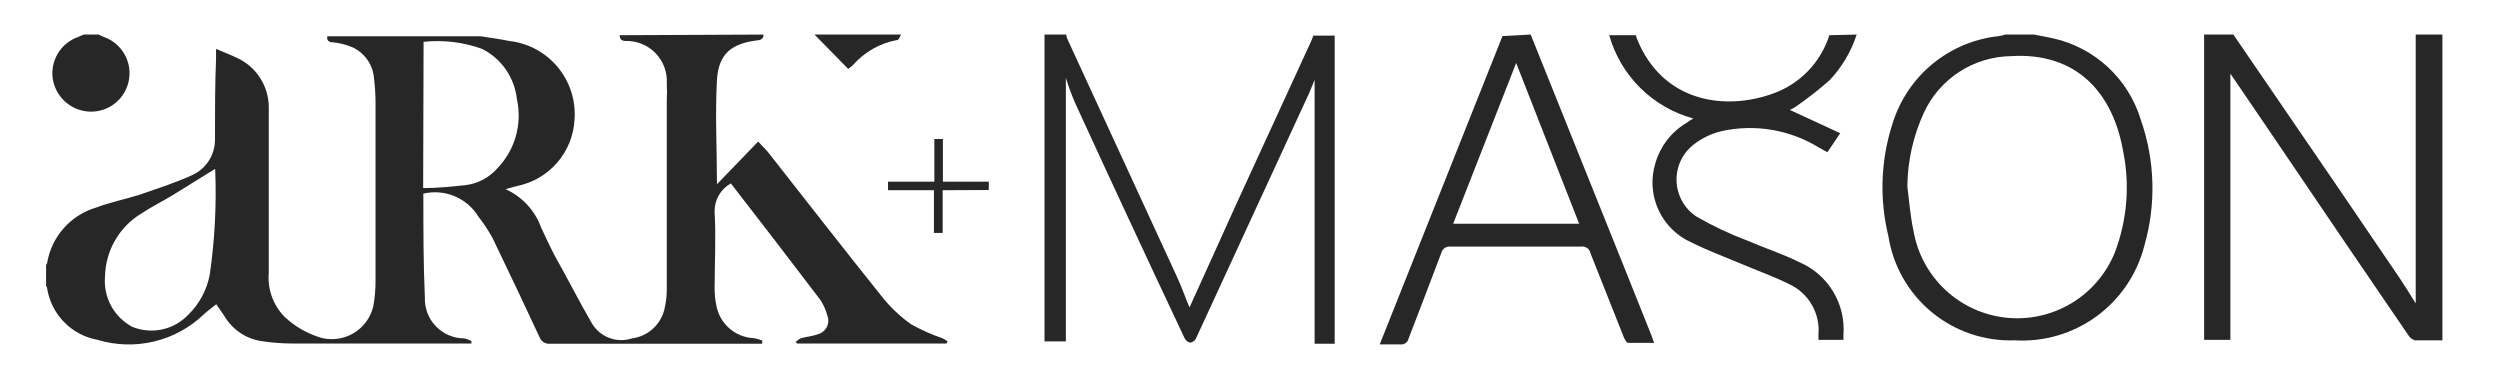 <svg xmlns="http://www.w3.org/2000/svg" width="217" height="32" viewBox="0 0 217 32" fill="none"><path d="M66.272 3C66.272 3.334 66.105 3.463 65.753 3.5C63.474 3.778 62.361 4.687 62.232 6.948C62.065 9.931 62.232 12.934 62.232 15.992L65.809 12.285C66.216 12.73 66.476 12.971 66.698 13.249C69.96 17.4 73.204 21.57 76.502 25.685C77.233 26.619 78.094 27.443 79.06 28.131C79.929 28.621 80.841 29.03 81.784 29.354C81.949 29.429 82.104 29.522 82.248 29.632L82.155 29.818H69.182L69.071 29.669C69.208 29.542 69.364 29.435 69.534 29.354C69.997 29.225 70.516 29.188 70.961 29.021C71.13 28.98 71.289 28.903 71.426 28.796C71.564 28.688 71.676 28.553 71.757 28.399C71.838 28.244 71.885 28.074 71.894 27.9C71.904 27.726 71.876 27.552 71.814 27.39C71.684 26.894 71.471 26.424 71.183 26C68.626 22.627 66.05 19.291 63.436 15.918C62.998 16.164 62.635 16.526 62.386 16.963C62.138 17.401 62.014 17.898 62.028 18.401C62.158 20.625 62.028 22.849 62.028 25.092C62.031 25.565 62.081 26.037 62.176 26.5C62.315 27.279 62.716 27.987 63.313 28.506C63.91 29.025 64.666 29.324 65.457 29.354C65.698 29.397 65.934 29.465 66.161 29.558V29.836H47.739C47.545 29.856 47.35 29.81 47.185 29.706C47.021 29.602 46.896 29.445 46.831 29.262C45.496 26.395 44.137 23.529 42.753 20.662C42.396 20.012 41.987 19.393 41.53 18.809C41.046 18.013 40.323 17.391 39.464 17.032C38.605 16.672 37.655 16.594 36.748 16.807C36.738 16.9 36.738 16.993 36.748 17.085C36.748 19.995 36.748 22.905 36.878 25.833C36.863 26.293 36.941 26.75 37.106 27.179C37.272 27.608 37.522 28 37.842 28.33C38.162 28.66 38.545 28.922 38.968 29.102C39.392 29.281 39.847 29.373 40.307 29.373C40.523 29.416 40.731 29.498 40.918 29.614V29.818H40.492H25.387C24.5 29.815 23.614 29.747 22.737 29.614C22.063 29.521 21.419 29.275 20.854 28.896C20.289 28.517 19.818 28.015 19.475 27.427C19.271 27.112 19.03 26.797 18.771 26.408C18.382 26.723 17.993 27.001 17.659 27.316C16.458 28.456 14.977 29.259 13.366 29.643C11.755 30.028 10.071 29.979 8.485 29.503C7.383 29.307 6.368 28.774 5.582 27.977C4.795 27.18 4.275 26.159 4.093 25.055C4.093 25.055 4.093 24.906 4 24.832V22.979C4 22.979 4.093 22.868 4.093 22.812C4.282 21.693 4.783 20.65 5.536 19.801C6.29 18.953 7.267 18.333 8.355 18.012C9.541 17.567 10.802 17.308 12.062 16.919C13.619 16.381 15.194 15.881 16.695 15.195C17.298 14.918 17.806 14.47 18.155 13.906C18.505 13.343 18.68 12.689 18.66 12.026C18.66 9.709 18.66 7.392 18.753 5.076V4.242C19.438 4.538 20.031 4.761 20.606 5.039C21.42 5.419 22.109 6.024 22.591 6.783C23.074 7.541 23.33 8.421 23.33 9.32C23.33 9.913 23.33 10.524 23.33 11.173V23.665C23.268 24.361 23.356 25.062 23.59 25.721C23.823 26.38 24.196 26.981 24.683 27.483C25.601 28.351 26.713 28.986 27.927 29.336C28.878 29.566 29.881 29.41 30.717 28.903C31.554 28.396 32.156 27.579 32.393 26.63C32.534 25.872 32.603 25.103 32.597 24.332C32.597 19.155 32.597 13.984 32.597 8.819C32.591 8.157 32.548 7.494 32.467 6.836C32.43 6.258 32.238 5.7 31.912 5.221C31.586 4.742 31.138 4.359 30.614 4.112C30.058 3.879 29.471 3.73 28.872 3.667C28.538 3.667 28.353 3.519 28.408 3.148H41.715C42.549 3.278 43.383 3.389 44.199 3.556C45.843 3.739 47.352 4.551 48.409 5.823C49.467 7.095 49.99 8.727 49.87 10.376C49.799 11.752 49.272 13.065 48.373 14.108C47.474 15.152 46.253 15.867 44.903 16.14L43.884 16.418C44.598 16.742 45.24 17.205 45.772 17.782C46.303 18.358 46.714 19.035 46.979 19.773C47.368 20.607 47.757 21.441 48.184 22.256C49.24 24.11 50.259 26.148 51.371 28.057C51.714 28.642 52.247 29.091 52.881 29.33C53.515 29.57 54.212 29.585 54.855 29.373C55.557 29.282 56.211 28.972 56.724 28.485C57.237 27.999 57.582 27.362 57.71 26.667C57.821 26.168 57.877 25.659 57.876 25.147C57.876 19.662 57.876 14.176 57.876 8.69C57.904 8.214 57.904 7.738 57.876 7.263C57.908 6.779 57.837 6.294 57.67 5.839C57.503 5.384 57.243 4.968 56.907 4.619C56.57 4.27 56.164 3.996 55.715 3.813C55.266 3.63 54.784 3.542 54.3 3.556C53.947 3.556 53.799 3.389 53.781 3.056L66.272 3ZM18.641 14.676L14.935 16.974C14.027 17.512 13.081 17.994 12.21 18.568C11.282 19.143 10.513 19.941 9.972 20.89C9.432 21.838 9.137 22.907 9.115 23.998C9.037 24.88 9.221 25.765 9.642 26.543C10.064 27.32 10.706 27.957 11.488 28.372C12.313 28.706 13.221 28.782 14.091 28.59C14.961 28.399 15.753 27.948 16.362 27.297C17.328 26.35 17.976 25.126 18.215 23.794C18.648 20.776 18.803 17.723 18.678 14.676H18.641ZM36.73 16.326C38.009 16.326 39.232 16.196 40.437 16.066C41.473 15.935 42.427 15.435 43.124 14.658C43.897 13.873 44.462 12.907 44.766 11.849C45.07 10.79 45.105 9.672 44.866 8.597C44.765 7.677 44.435 6.797 43.908 6.036C43.38 5.276 42.671 4.659 41.845 4.242C40.22 3.657 38.484 3.448 36.767 3.63L36.73 16.326Z" fill="#272727"></path><path d="M92.554 3C92.554 3.222 92.684 3.445 92.777 3.667L102.173 24.054C102.581 24.925 102.915 25.907 103.248 26.686C104.62 23.683 105.973 20.662 107.344 17.641L113.757 3.686C113.848 3.493 113.928 3.295 113.998 3.093H115.851C115.851 11.742 115.851 20.39 115.851 29.039V29.836H114.109V6.929C113.923 7.355 113.794 7.726 113.627 8.097C110.365 15.189 107.091 22.287 103.804 29.392C103.754 29.485 103.682 29.565 103.595 29.627C103.509 29.688 103.409 29.728 103.304 29.744C103.2 29.718 103.102 29.671 103.019 29.603C102.936 29.536 102.868 29.451 102.822 29.354C99.634 22.596 96.471 15.8 93.333 8.968C93.022 8.248 92.749 7.512 92.517 6.762V29.632H90.664V3H92.554Z" fill="#272727"></path><path d="M176.547 3C177.103 3.111 177.678 3.204 178.234 3.334C180.007 3.733 181.642 4.595 182.974 5.832C184.305 7.07 185.285 8.637 185.814 10.376C187.056 13.906 187.166 17.735 186.129 21.329C185.5 23.792 184.033 25.959 181.98 27.457C179.927 28.956 177.416 29.692 174.879 29.54C172.258 29.634 169.693 28.764 167.671 27.093C165.649 25.423 164.31 23.069 163.908 20.477C163.12 17.25 163.248 13.868 164.278 10.71C164.908 8.676 166.123 6.873 167.77 5.525C169.418 4.177 171.427 3.344 173.545 3.13C173.716 3.104 173.883 3.061 174.045 3H176.547ZM165.557 16.177C165.724 17.474 165.816 18.772 166.094 20.051C166.434 22.008 167.403 23.802 168.853 25.16C170.304 26.517 172.158 27.365 174.133 27.575C176.109 27.784 178.099 27.344 179.802 26.32C181.506 25.297 182.829 23.747 183.571 21.904C184.645 19.085 184.889 16.017 184.276 13.064C183.405 8.171 180.347 4.52 174.564 4.872C172.964 4.894 171.403 5.368 170.061 6.241C168.72 7.113 167.653 8.348 166.984 9.802C166.068 11.804 165.581 13.976 165.557 16.177Z" fill="#272727"></path><path d="M132.863 3L141.129 23.572L143.279 28.947C143.371 29.169 143.445 29.41 143.575 29.762C142.778 29.762 142.055 29.762 141.333 29.762C141.184 29.762 141.018 29.447 140.943 29.262C139.955 26.791 138.991 24.363 138.052 21.978C138.016 21.792 137.909 21.628 137.753 21.52C137.597 21.413 137.405 21.371 137.218 21.404C133.512 21.404 129.749 21.404 125.931 21.404C125.745 21.376 125.556 21.42 125.401 21.526C125.246 21.633 125.138 21.794 125.097 21.978C124.171 24.424 123.244 26.852 122.262 29.392C122.226 29.554 122.129 29.697 121.991 29.79C121.853 29.883 121.685 29.919 121.52 29.892C120.964 29.892 120.408 29.892 119.76 29.892L130.416 3.13L132.863 3ZM126.135 19.421H137.07L131.603 5.465L126.135 19.421Z" fill="#272727"></path><path d="M161.16 3C160.679 4.48 159.875 5.835 158.806 6.966C157.862 7.794 156.872 8.567 155.841 9.283C155.686 9.379 155.525 9.466 155.359 9.542L159.733 11.562L158.621 13.212L157.935 12.841C155.383 11.25 152.306 10.731 149.373 11.396C148.525 11.608 147.73 11.993 147.037 12.526C146.553 12.896 146.163 13.377 145.9 13.927C145.637 14.477 145.509 15.082 145.525 15.692C145.541 16.301 145.702 16.898 145.994 17.434C146.286 17.969 146.701 18.428 147.204 18.772C148.632 19.598 150.126 20.305 151.671 20.885C153.153 21.533 154.692 22.015 156.137 22.738C157.368 23.253 158.404 24.142 159.1 25.28C159.795 26.418 160.114 27.747 160.011 29.076C160.011 29.206 160.011 29.336 160.011 29.503H157.842V29.039C157.921 28.123 157.711 27.206 157.242 26.415C156.774 25.624 156.07 25 155.229 24.628C153.913 23.98 152.505 23.479 151.152 22.905C149.799 22.33 148.224 21.756 146.834 21.052C145.548 20.486 144.517 19.466 143.939 18.186C143.361 16.906 143.276 15.458 143.701 14.12C144.119 12.683 145.066 11.458 146.352 10.691C146.554 10.543 146.764 10.407 146.982 10.284C145.244 9.813 143.657 8.899 142.378 7.633C141.098 6.366 140.168 4.789 139.68 3.056H141.996C142.016 3.164 142.047 3.269 142.089 3.371C144.332 8.931 149.799 9.616 153.913 8.115C155.061 7.705 156.099 7.035 156.944 6.157C157.79 5.28 158.421 4.218 158.788 3.056L161.16 3Z" fill="#272727"></path><path d="M8.557 3L9.002 3.204C9.753 3.465 10.386 3.985 10.787 4.671C11.189 5.357 11.332 6.164 11.191 6.946C11.05 7.729 10.635 8.435 10.019 8.938C9.404 9.441 8.629 9.708 7.834 9.691C7.056 9.673 6.308 9.386 5.716 8.879C5.125 8.373 4.728 7.677 4.591 6.911C4.46 6.132 4.61 5.332 5.014 4.653C5.418 3.974 6.049 3.461 6.796 3.204L7.26 3H8.557Z" fill="#272727"></path><path d="M78.205 3C78.112 3.167 78.02 3.463 77.909 3.463C76.398 3.733 75.024 4.511 74.017 5.669L73.627 5.984L70.699 3H78.205Z" fill="#272727"></path><path d="M81.825 16.511V20.218H81.065V16.511H77.08V15.77H81.102V12.063H81.843V15.77H85.828V16.493L81.825 16.511Z" fill="#272727"></path><path d="M193.856 3L202.734 15.973L208.294 24.146C208.757 24.832 209.184 25.537 209.684 26.334C209.684 26.111 209.684 26 209.684 25.889V3.259C209.684 3.259 209.684 3.093 209.684 3H212.001V29.54C211.148 29.54 210.37 29.54 209.61 29.54C209.359 29.459 209.147 29.287 209.017 29.058C205.162 23.424 201.325 17.783 197.508 12.137L193.597 6.392V29.503H191.317C191.317 29.28 191.317 29.076 191.317 28.872V3.575C191.317 3.389 191.317 3.204 191.317 3H193.856Z" fill="#272727"></path></svg>